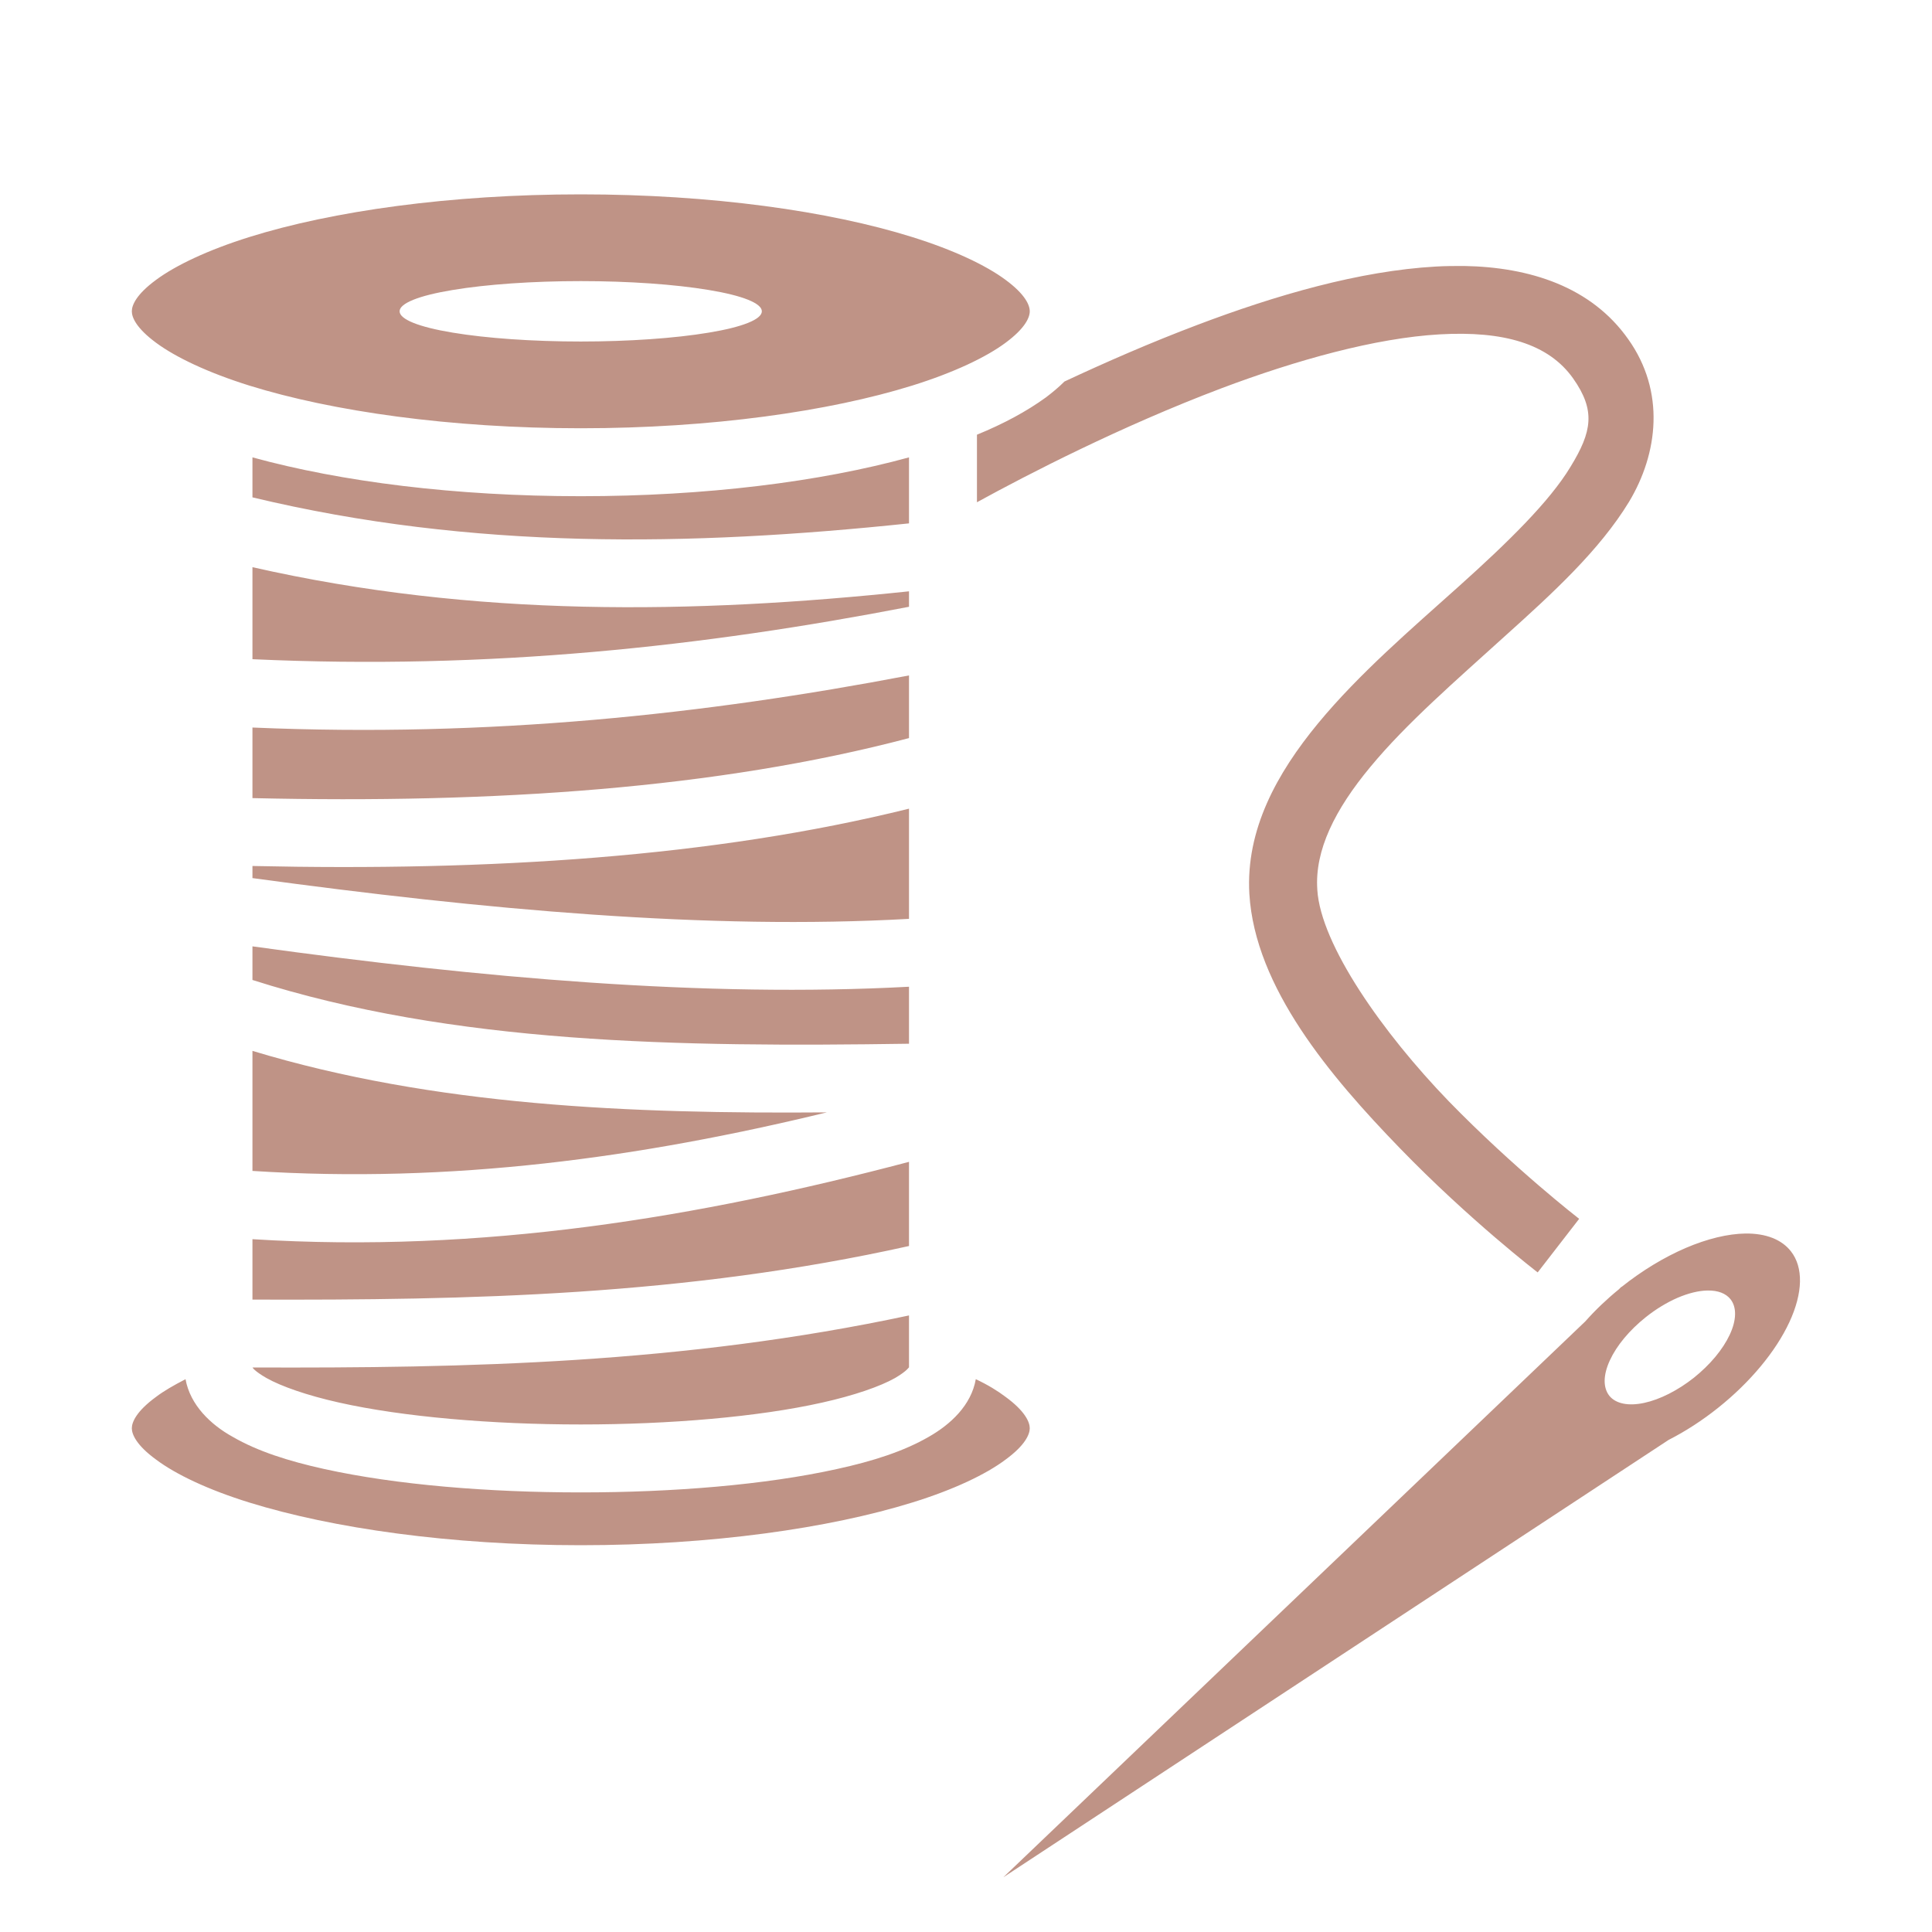 <?xml version="1.0" encoding="UTF-8"?> <svg xmlns="http://www.w3.org/2000/svg" width="30" height="30" viewBox="0 0 30 30" fill="none"> <path d="M9.018 3.018C6.99 3.018 5.158 3.278 3.874 3.68C3.231 3.881 2.728 4.12 2.423 4.346C2.117 4.571 2.047 4.738 2.047 4.834C2.047 4.929 2.117 5.096 2.423 5.322C2.728 5.548 3.231 5.787 3.874 5.988C5.158 6.387 6.99 6.65 9.018 6.65C11.045 6.65 12.879 6.387 14.162 5.988C14.807 5.787 15.311 5.548 15.615 5.322C15.92 5.096 15.99 4.929 15.99 4.834C15.99 4.738 15.92 4.571 15.615 4.346C15.311 4.12 14.807 3.881 14.162 3.68C12.879 3.278 11.045 3.018 9.018 3.018ZM22.734 4.13C22.588 4.13 22.441 4.13 22.295 4.139C21.111 4.206 19.816 4.582 18.598 5.043C17.865 5.32 17.162 5.628 16.529 5.924C16.441 6.012 16.342 6.094 16.242 6.17C15.943 6.387 15.586 6.58 15.17 6.75V7.799C15.961 7.365 17.402 6.621 18.967 6.029C20.133 5.59 21.357 5.249 22.354 5.192C23.35 5.135 24.047 5.338 24.428 5.877C24.779 6.375 24.721 6.703 24.387 7.248C24.059 7.793 23.402 8.432 22.658 9.1C21.92 9.762 21.105 10.459 20.467 11.232C19.828 12.006 19.342 12.885 19.4 13.881C19.488 15.334 20.654 16.711 21.738 17.83C22.816 18.943 23.877 19.758 23.877 19.758L24.521 18.926C24.521 18.926 23.514 18.146 22.494 17.098C21.475 16.043 20.508 14.672 20.455 13.816V13.81C20.414 13.207 20.725 12.574 21.281 11.906C21.838 11.232 22.617 10.559 23.367 9.879C24.117 9.205 24.838 8.543 25.295 7.793C25.746 7.043 25.863 6.082 25.283 5.267C24.709 4.452 23.754 4.148 22.734 4.13ZM9.018 4.365C9.764 4.365 10.479 4.415 11.006 4.503C11.534 4.59 11.83 4.71 11.83 4.834C11.83 4.958 11.534 5.078 11.006 5.165C10.479 5.253 9.764 5.303 9.018 5.303C8.272 5.303 7.556 5.253 7.029 5.165C6.501 5.078 6.205 4.958 6.205 4.834C6.205 4.71 6.501 4.59 7.029 4.503C7.556 4.415 8.272 4.365 9.018 4.365ZM3.92 7.102V7.723C7.336 8.543 10.717 8.484 14.115 8.127V7.102C12.732 7.482 10.957 7.705 9.018 7.705C7.072 7.705 5.304 7.482 3.92 7.102ZM3.92 8.807V10.236C7.605 10.406 10.934 10.037 14.115 9.422V9.182C10.77 9.533 7.377 9.592 3.92 8.807ZM14.115 10.488C10.951 11.092 7.605 11.455 3.92 11.297V12.393C7.67 12.48 11.139 12.246 14.115 11.461V10.488ZM14.115 12.557C11.068 13.312 7.605 13.529 3.92 13.447V13.635C7.523 14.127 10.998 14.443 14.115 14.268V12.557ZM3.92 14.695V15.217C7.043 16.213 10.535 16.26 14.115 16.207V15.322C10.945 15.492 7.482 15.188 3.92 14.695ZM3.92 16.318V18.182C7.008 18.381 9.943 17.977 12.838 17.273C9.791 17.297 6.75 17.174 3.92 16.318ZM14.115 18.041C10.852 18.902 7.488 19.465 3.92 19.242V20.18C7.295 20.191 10.646 20.121 14.115 19.348V18.041ZM27.105 19.154C26.83 19.158 26.51 19.235 26.174 19.379C25.838 19.524 25.498 19.73 25.184 19.98C25.18 19.982 25.176 19.984 25.172 19.986L25.137 20.021C24.947 20.176 24.771 20.344 24.615 20.52L15.58 29.15L25.91 22.359C26.173 22.225 26.434 22.056 26.678 21.861C27.175 21.465 27.573 20.987 27.785 20.531C27.997 20.075 28.005 19.679 27.809 19.43C27.666 19.247 27.422 19.151 27.105 19.154ZM26.514 20.039C26.516 20.039 26.518 20.039 26.52 20.039C26.677 20.037 26.799 20.084 26.871 20.174C26.92 20.236 26.944 20.316 26.942 20.411C26.94 20.506 26.912 20.613 26.859 20.726C26.806 20.839 26.73 20.956 26.634 21.071C26.539 21.185 26.426 21.294 26.303 21.393C26.054 21.59 25.777 21.731 25.531 21.784C25.285 21.837 25.09 21.797 24.99 21.674C24.941 21.612 24.916 21.532 24.917 21.438C24.918 21.343 24.946 21.236 24.998 21.123C25.05 21.01 25.126 20.892 25.221 20.778C25.317 20.663 25.429 20.554 25.553 20.455C25.709 20.33 25.88 20.226 26.047 20.153C26.215 20.081 26.376 20.041 26.514 20.039ZM14.115 20.426C10.605 21.176 7.242 21.246 3.921 21.234C3.921 21.234 3.945 21.287 4.138 21.398C4.367 21.527 4.768 21.668 5.265 21.779C6.258 22.002 7.641 22.119 9.018 22.119C10.395 22.119 11.777 22.002 12.768 21.779C13.266 21.668 13.67 21.527 13.898 21.398C14.098 21.281 14.115 21.223 14.115 21.234V20.426ZM2.881 21.416C2.699 21.51 2.545 21.598 2.423 21.691C2.117 21.914 2.047 22.084 2.047 22.178C2.047 22.271 2.117 22.441 2.423 22.664C2.728 22.893 3.231 23.133 3.874 23.332C5.158 23.73 6.99 23.994 9.018 23.994C11.045 23.994 12.879 23.73 14.162 23.332C14.807 23.133 15.311 22.893 15.615 22.664C15.92 22.441 15.99 22.271 15.99 22.178C15.99 22.084 15.92 21.914 15.615 21.691C15.492 21.598 15.34 21.504 15.152 21.416C15.082 21.82 14.76 22.119 14.42 22.312C14.033 22.535 13.559 22.688 12.996 22.811C11.883 23.057 10.453 23.174 9.018 23.174C7.582 23.174 6.152 23.057 5.036 22.811C4.479 22.688 4 22.535 3.615 22.312C3.275 22.125 2.954 21.82 2.881 21.416Z" fill="#BF9386"></path> </svg> 